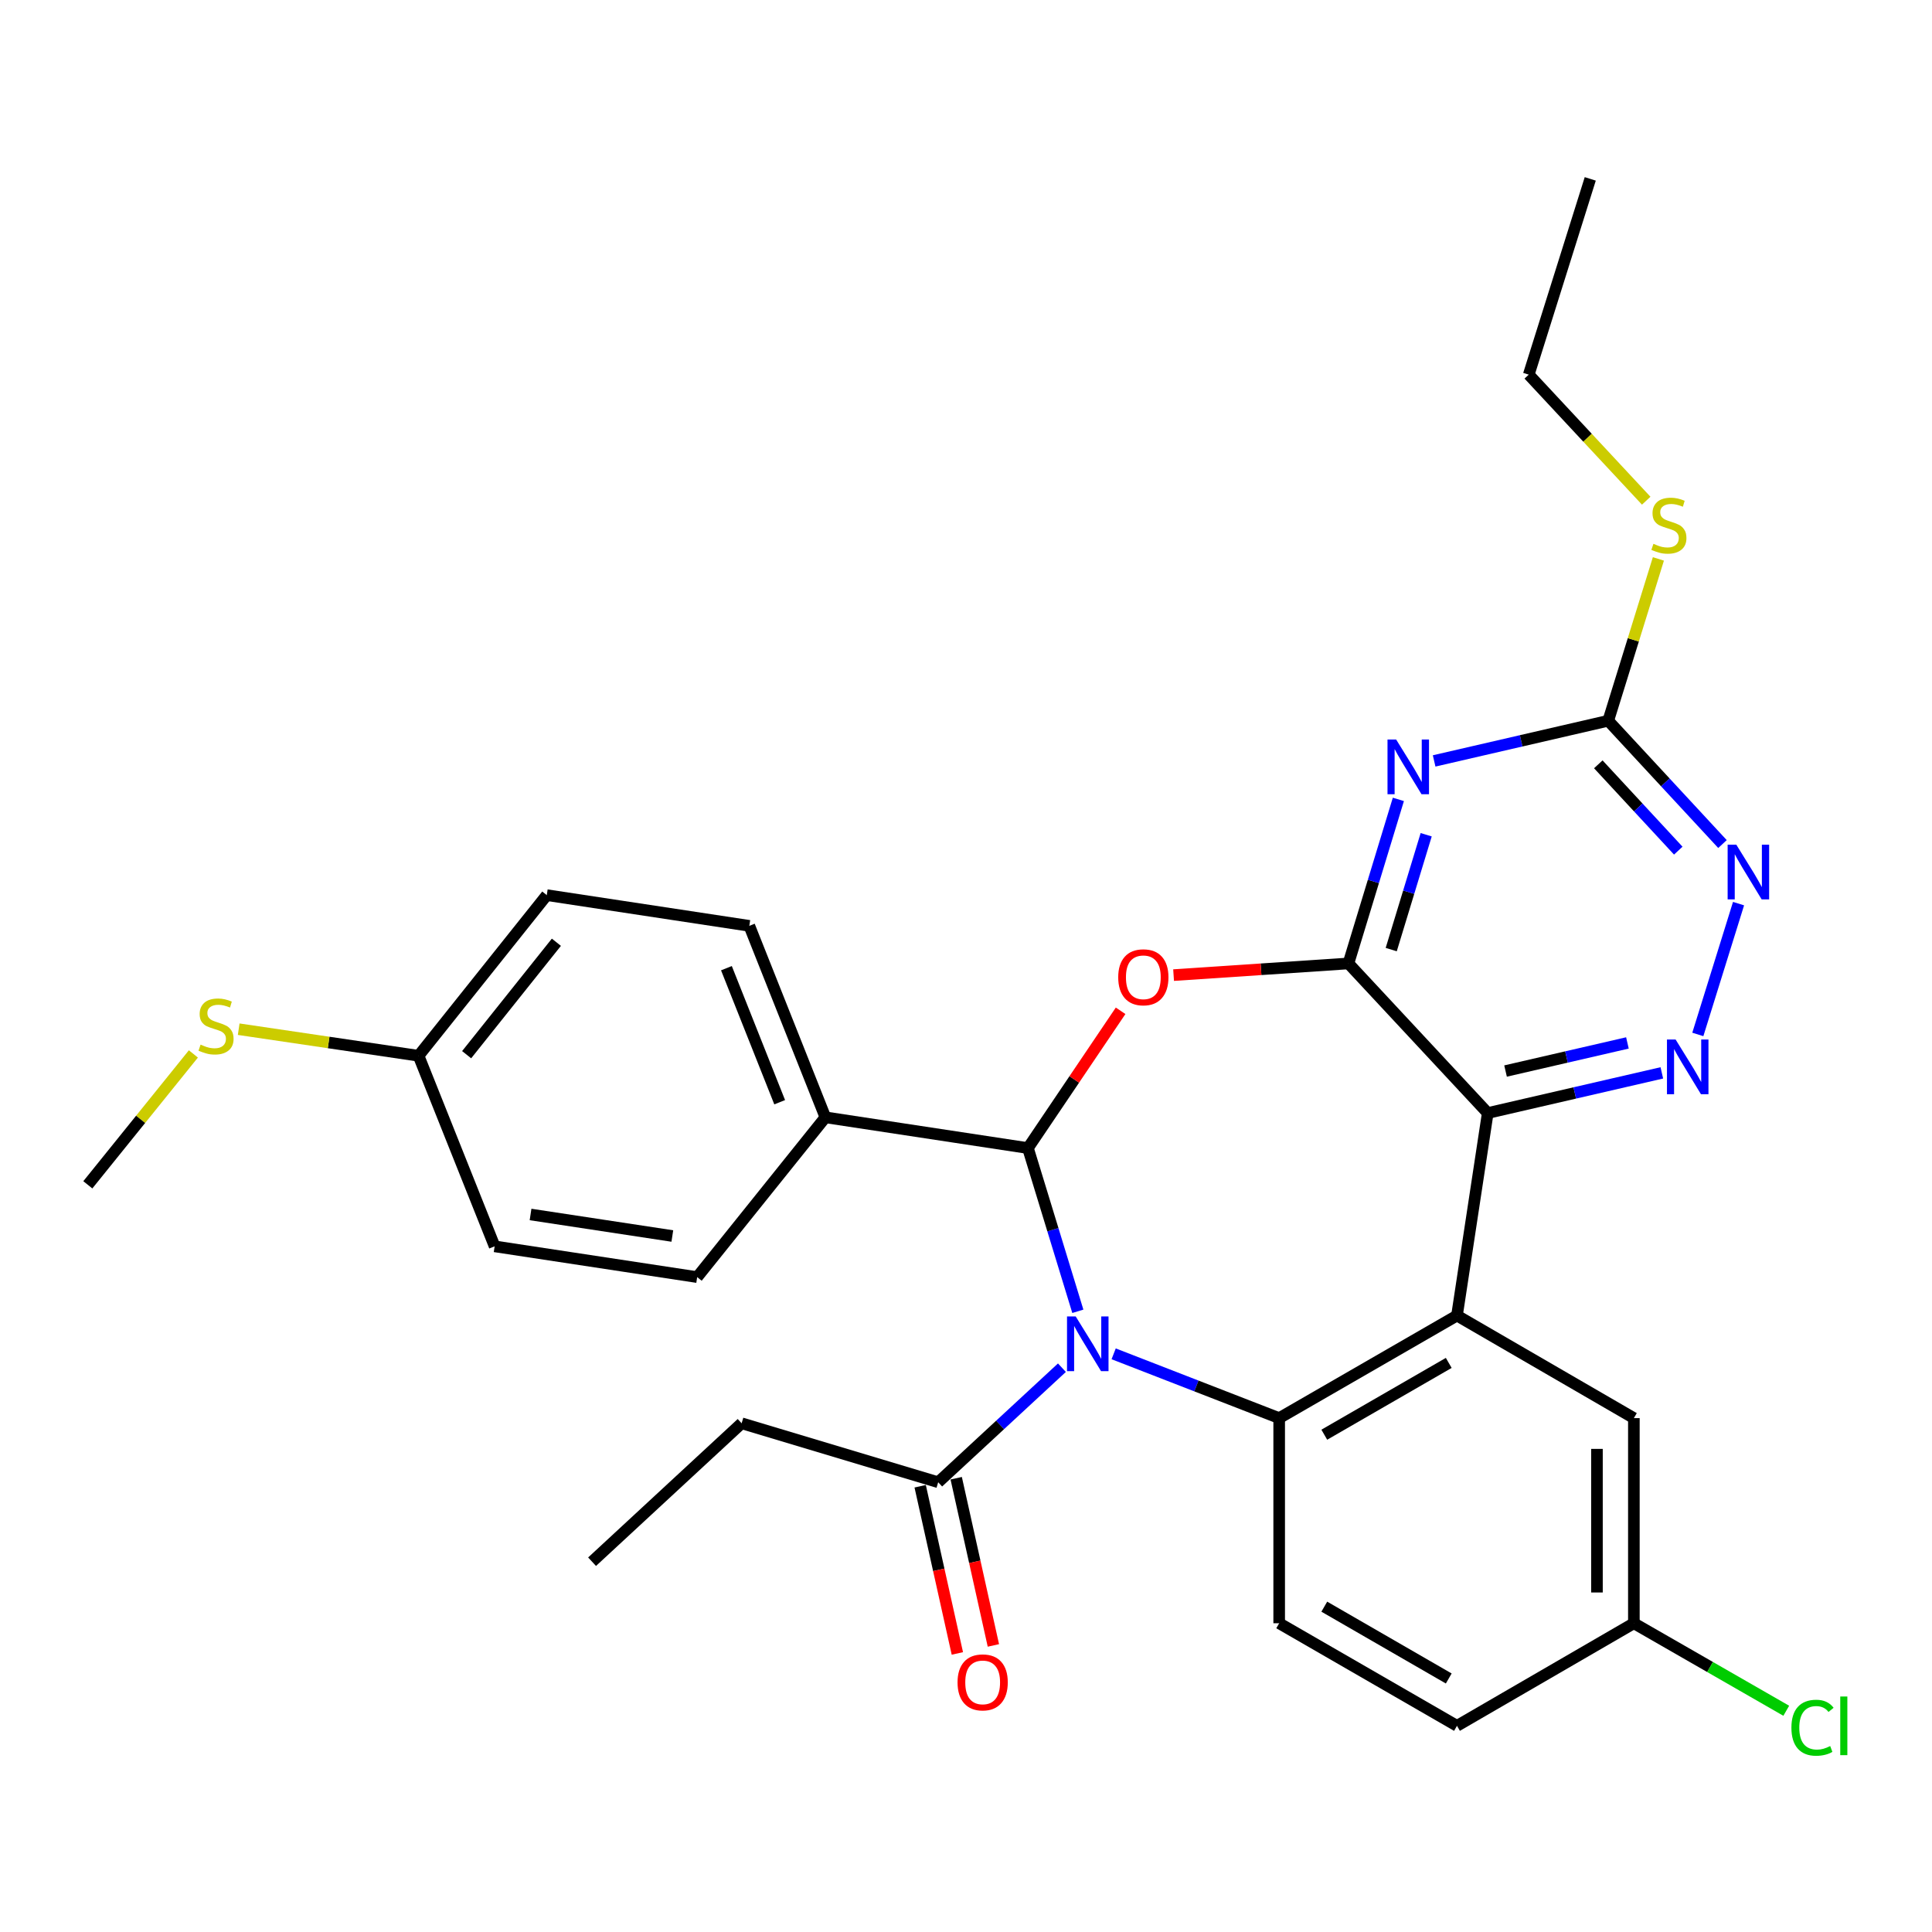 <?xml version='1.0' encoding='iso-8859-1'?>
<svg version='1.1' baseProfile='full'
              xmlns='http://www.w3.org/2000/svg'
                      xmlns:rdkit='http://www.rdkit.org/xml'
                      xmlns:xlink='http://www.w3.org/1999/xlink'
                  xml:space='preserve'
width='1000px' height='1000px' viewBox='0 0 1000 1000'>
<!-- END OF HEADER -->
<rect style='opacity:1.0;fill:#FFFFFF;stroke:none' width='1000' height='1000' x='0' y='0'> </rect>
<path class='bond-1' d='M 557.889,678.726 L 544.974,636.484' style='fill:none;fill-rule:evenodd;stroke:#0000FF;stroke-width:6px;stroke-linecap:butt;stroke-linejoin:miter;stroke-opacity:1' />
<path class='bond-1' d='M 544.974,636.484 L 532.058,594.241' style='fill:none;fill-rule:evenodd;stroke:#000000;stroke-width:6px;stroke-linecap:butt;stroke-linejoin:miter;stroke-opacity:1' />
<path class='bond-5' d='M 576.425,700.738 L 619.263,717.377' style='fill:none;fill-rule:evenodd;stroke:#0000FF;stroke-width:6px;stroke-linecap:butt;stroke-linejoin:miter;stroke-opacity:1' />
<path class='bond-5' d='M 619.263,717.377 L 662.102,734.017' style='fill:none;fill-rule:evenodd;stroke:#000000;stroke-width:6px;stroke-linecap:butt;stroke-linejoin:miter;stroke-opacity:1' />
<path class='bond-9' d='M 549.65,707.917 L 517.627,737.561' style='fill:none;fill-rule:evenodd;stroke:#0000FF;stroke-width:6px;stroke-linecap:butt;stroke-linejoin:miter;stroke-opacity:1' />
<path class='bond-9' d='M 517.627,737.561 L 485.605,767.205' style='fill:none;fill-rule:evenodd;stroke:#000000;stroke-width:6px;stroke-linecap:butt;stroke-linejoin:miter;stroke-opacity:1' />
<path class='bond-0' d='M 697.942,498.68 L 652.696,501.698' style='fill:none;fill-rule:evenodd;stroke:#000000;stroke-width:6px;stroke-linecap:butt;stroke-linejoin:miter;stroke-opacity:1' />
<path class='bond-0' d='M 652.696,501.698 L 607.449,504.715' style='fill:none;fill-rule:evenodd;stroke:#FF0000;stroke-width:6px;stroke-linecap:butt;stroke-linejoin:miter;stroke-opacity:1' />
<path class='bond-6' d='M 697.942,498.68 L 710.867,456.221' style='fill:none;fill-rule:evenodd;stroke:#000000;stroke-width:6px;stroke-linecap:butt;stroke-linejoin:miter;stroke-opacity:1' />
<path class='bond-6' d='M 710.867,456.221 L 723.792,413.761' style='fill:none;fill-rule:evenodd;stroke:#0000FF;stroke-width:6px;stroke-linecap:butt;stroke-linejoin:miter;stroke-opacity:1' />
<path class='bond-6' d='M 720.096,491.506 L 729.143,461.784' style='fill:none;fill-rule:evenodd;stroke:#000000;stroke-width:6px;stroke-linecap:butt;stroke-linejoin:miter;stroke-opacity:1' />
<path class='bond-6' d='M 729.143,461.784 L 738.19,432.062' style='fill:none;fill-rule:evenodd;stroke:#0000FF;stroke-width:6px;stroke-linecap:butt;stroke-linejoin:miter;stroke-opacity:1' />
<path class='bond-30' d='M 697.942,498.68 L 770.048,576.104' style='fill:none;fill-rule:evenodd;stroke:#000000;stroke-width:6px;stroke-linecap:butt;stroke-linejoin:miter;stroke-opacity:1' />
<path class='bond-3' d='M 532.058,594.241 L 556.041,558.715' style='fill:none;fill-rule:evenodd;stroke:#000000;stroke-width:6px;stroke-linecap:butt;stroke-linejoin:miter;stroke-opacity:1' />
<path class='bond-3' d='M 556.041,558.715 L 580.024,523.188' style='fill:none;fill-rule:evenodd;stroke:#FF0000;stroke-width:6px;stroke-linecap:butt;stroke-linejoin:miter;stroke-opacity:1' />
<path class='bond-12' d='M 532.058,594.241 L 427.221,578.322' style='fill:none;fill-rule:evenodd;stroke:#000000;stroke-width:6px;stroke-linecap:butt;stroke-linejoin:miter;stroke-opacity:1' />
<path class='bond-2' d='M 770.048,576.104 L 754.129,680.93' style='fill:none;fill-rule:evenodd;stroke:#000000;stroke-width:6px;stroke-linecap:butt;stroke-linejoin:miter;stroke-opacity:1' />
<path class='bond-7' d='M 770.048,576.104 L 815.106,565.709' style='fill:none;fill-rule:evenodd;stroke:#000000;stroke-width:6px;stroke-linecap:butt;stroke-linejoin:miter;stroke-opacity:1' />
<path class='bond-7' d='M 815.106,565.709 L 860.163,555.314' style='fill:none;fill-rule:evenodd;stroke:#0000FF;stroke-width:6px;stroke-linecap:butt;stroke-linejoin:miter;stroke-opacity:1' />
<path class='bond-7' d='M 779.271,554.37 L 810.811,547.094' style='fill:none;fill-rule:evenodd;stroke:#000000;stroke-width:6px;stroke-linecap:butt;stroke-linejoin:miter;stroke-opacity:1' />
<path class='bond-7' d='M 810.811,547.094 L 842.352,539.818' style='fill:none;fill-rule:evenodd;stroke:#0000FF;stroke-width:6px;stroke-linecap:butt;stroke-linejoin:miter;stroke-opacity:1' />
<path class='bond-4' d='M 754.129,680.93 L 662.102,734.017' style='fill:none;fill-rule:evenodd;stroke:#000000;stroke-width:6px;stroke-linecap:butt;stroke-linejoin:miter;stroke-opacity:1' />
<path class='bond-4' d='M 749.871,705.441 L 685.452,742.602' style='fill:none;fill-rule:evenodd;stroke:#000000;stroke-width:6px;stroke-linecap:butt;stroke-linejoin:miter;stroke-opacity:1' />
<path class='bond-13' d='M 754.129,680.93 L 845.689,734.017' style='fill:none;fill-rule:evenodd;stroke:#000000;stroke-width:6px;stroke-linecap:butt;stroke-linejoin:miter;stroke-opacity:1' />
<path class='bond-11' d='M 662.102,734.017 L 662.102,840.191' style='fill:none;fill-rule:evenodd;stroke:#000000;stroke-width:6px;stroke-linecap:butt;stroke-linejoin:miter;stroke-opacity:1' />
<path class='bond-8' d='M 742.308,393.851 L 787.365,383.451' style='fill:none;fill-rule:evenodd;stroke:#0000FF;stroke-width:6px;stroke-linecap:butt;stroke-linejoin:miter;stroke-opacity:1' />
<path class='bond-8' d='M 787.365,383.451 L 832.422,373.052' style='fill:none;fill-rule:evenodd;stroke:#000000;stroke-width:6px;stroke-linecap:butt;stroke-linejoin:miter;stroke-opacity:1' />
<path class='bond-10' d='M 878.79,535.423 L 899.869,467.717' style='fill:none;fill-rule:evenodd;stroke:#0000FF;stroke-width:6px;stroke-linecap:butt;stroke-linejoin:miter;stroke-opacity:1' />
<path class='bond-15' d='M 832.422,373.052 L 845.402,331.172' style='fill:none;fill-rule:evenodd;stroke:#000000;stroke-width:6px;stroke-linecap:butt;stroke-linejoin:miter;stroke-opacity:1' />
<path class='bond-15' d='M 845.402,331.172 L 858.382,289.291' style='fill:none;fill-rule:evenodd;stroke:#CCCC00;stroke-width:6px;stroke-linecap:butt;stroke-linejoin:miter;stroke-opacity:1' />
<path class='bond-33' d='M 832.422,373.052 L 861.988,404.967' style='fill:none;fill-rule:evenodd;stroke:#000000;stroke-width:6px;stroke-linecap:butt;stroke-linejoin:miter;stroke-opacity:1' />
<path class='bond-33' d='M 861.988,404.967 L 891.555,436.882' style='fill:none;fill-rule:evenodd;stroke:#0000FF;stroke-width:6px;stroke-linecap:butt;stroke-linejoin:miter;stroke-opacity:1' />
<path class='bond-33' d='M 827.278,395.609 L 847.974,417.95' style='fill:none;fill-rule:evenodd;stroke:#000000;stroke-width:6px;stroke-linecap:butt;stroke-linejoin:miter;stroke-opacity:1' />
<path class='bond-33' d='M 847.974,417.95 L 868.671,440.291' style='fill:none;fill-rule:evenodd;stroke:#0000FF;stroke-width:6px;stroke-linecap:butt;stroke-linejoin:miter;stroke-opacity:1' />
<path class='bond-14' d='M 476.28,769.278 L 485.903,812.548' style='fill:none;fill-rule:evenodd;stroke:#000000;stroke-width:6px;stroke-linecap:butt;stroke-linejoin:miter;stroke-opacity:1' />
<path class='bond-14' d='M 485.903,812.548 L 495.526,855.818' style='fill:none;fill-rule:evenodd;stroke:#FF0000;stroke-width:6px;stroke-linecap:butt;stroke-linejoin:miter;stroke-opacity:1' />
<path class='bond-14' d='M 494.929,765.131 L 504.551,808.401' style='fill:none;fill-rule:evenodd;stroke:#000000;stroke-width:6px;stroke-linecap:butt;stroke-linejoin:miter;stroke-opacity:1' />
<path class='bond-14' d='M 504.551,808.401 L 514.174,851.67' style='fill:none;fill-rule:evenodd;stroke:#FF0000;stroke-width:6px;stroke-linecap:butt;stroke-linejoin:miter;stroke-opacity:1' />
<path class='bond-25' d='M 485.605,767.205 L 383.867,736.681' style='fill:none;fill-rule:evenodd;stroke:#000000;stroke-width:6px;stroke-linecap:butt;stroke-linejoin:miter;stroke-opacity:1' />
<path class='bond-19' d='M 662.102,840.191 L 754.129,893.289' style='fill:none;fill-rule:evenodd;stroke:#000000;stroke-width:6px;stroke-linecap:butt;stroke-linejoin:miter;stroke-opacity:1' />
<path class='bond-19' d='M 685.453,831.609 L 749.872,868.778' style='fill:none;fill-rule:evenodd;stroke:#000000;stroke-width:6px;stroke-linecap:butt;stroke-linejoin:miter;stroke-opacity:1' />
<path class='bond-16' d='M 427.221,578.322 L 387.846,479.216' style='fill:none;fill-rule:evenodd;stroke:#000000;stroke-width:6px;stroke-linecap:butt;stroke-linejoin:miter;stroke-opacity:1' />
<path class='bond-16' d='M 403.561,570.509 L 375.999,501.135' style='fill:none;fill-rule:evenodd;stroke:#000000;stroke-width:6px;stroke-linecap:butt;stroke-linejoin:miter;stroke-opacity:1' />
<path class='bond-17' d='M 427.221,578.322 L 360.857,661.03' style='fill:none;fill-rule:evenodd;stroke:#000000;stroke-width:6px;stroke-linecap:butt;stroke-linejoin:miter;stroke-opacity:1' />
<path class='bond-31' d='M 845.689,734.017 L 845.689,840.191' style='fill:none;fill-rule:evenodd;stroke:#000000;stroke-width:6px;stroke-linecap:butt;stroke-linejoin:miter;stroke-opacity:1' />
<path class='bond-31' d='M 826.585,749.943 L 826.585,824.265' style='fill:none;fill-rule:evenodd;stroke:#000000;stroke-width:6px;stroke-linecap:butt;stroke-linejoin:miter;stroke-opacity:1' />
<path class='bond-26' d='M 852.076,259.161 L 821.675,226.537' style='fill:none;fill-rule:evenodd;stroke:#CCCC00;stroke-width:6px;stroke-linecap:butt;stroke-linejoin:miter;stroke-opacity:1' />
<path class='bond-26' d='M 821.675,226.537 L 791.275,193.912' style='fill:none;fill-rule:evenodd;stroke:#000000;stroke-width:6px;stroke-linecap:butt;stroke-linejoin:miter;stroke-opacity:1' />
<path class='bond-22' d='M 387.846,479.216 L 283.009,463.317' style='fill:none;fill-rule:evenodd;stroke:#000000;stroke-width:6px;stroke-linecap:butt;stroke-linejoin:miter;stroke-opacity:1' />
<path class='bond-23' d='M 360.857,661.03 L 256.02,645.11' style='fill:none;fill-rule:evenodd;stroke:#000000;stroke-width:6px;stroke-linecap:butt;stroke-linejoin:miter;stroke-opacity:1' />
<path class='bond-23' d='M 348,639.755 L 274.614,628.611' style='fill:none;fill-rule:evenodd;stroke:#000000;stroke-width:6px;stroke-linecap:butt;stroke-linejoin:miter;stroke-opacity:1' />
<path class='bond-18' d='M 845.689,840.191 L 754.129,893.289' style='fill:none;fill-rule:evenodd;stroke:#000000;stroke-width:6px;stroke-linecap:butt;stroke-linejoin:miter;stroke-opacity:1' />
<path class='bond-24' d='M 845.689,840.191 L 885.127,862.839' style='fill:none;fill-rule:evenodd;stroke:#000000;stroke-width:6px;stroke-linecap:butt;stroke-linejoin:miter;stroke-opacity:1' />
<path class='bond-24' d='M 885.127,862.839 L 924.565,885.487' style='fill:none;fill-rule:evenodd;stroke:#00CC00;stroke-width:6px;stroke-linecap:butt;stroke-linejoin:miter;stroke-opacity:1' />
<path class='bond-20' d='M 216.645,546.461 L 256.02,645.11' style='fill:none;fill-rule:evenodd;stroke:#000000;stroke-width:6px;stroke-linecap:butt;stroke-linejoin:miter;stroke-opacity:1' />
<path class='bond-21' d='M 216.645,546.461 L 170.097,539.585' style='fill:none;fill-rule:evenodd;stroke:#000000;stroke-width:6px;stroke-linecap:butt;stroke-linejoin:miter;stroke-opacity:1' />
<path class='bond-21' d='M 170.097,539.585 L 123.548,532.709' style='fill:none;fill-rule:evenodd;stroke:#CCCC00;stroke-width:6px;stroke-linecap:butt;stroke-linejoin:miter;stroke-opacity:1' />
<path class='bond-32' d='M 216.645,546.461 L 283.009,463.317' style='fill:none;fill-rule:evenodd;stroke:#000000;stroke-width:6px;stroke-linecap:butt;stroke-linejoin:miter;stroke-opacity:1' />
<path class='bond-32' d='M 241.531,545.907 L 287.986,487.706' style='fill:none;fill-rule:evenodd;stroke:#000000;stroke-width:6px;stroke-linecap:butt;stroke-linejoin:miter;stroke-opacity:1' />
<path class='bond-27' d='M 100.096,545.511 L 72.775,579.386' style='fill:none;fill-rule:evenodd;stroke:#CCCC00;stroke-width:6px;stroke-linecap:butt;stroke-linejoin:miter;stroke-opacity:1' />
<path class='bond-27' d='M 72.775,579.386 L 45.455,613.26' style='fill:none;fill-rule:evenodd;stroke:#000000;stroke-width:6px;stroke-linecap:butt;stroke-linejoin:miter;stroke-opacity:1' />
<path class='bond-28' d='M 383.867,736.681 L 306.454,808.341' style='fill:none;fill-rule:evenodd;stroke:#000000;stroke-width:6px;stroke-linecap:butt;stroke-linejoin:miter;stroke-opacity:1' />
<path class='bond-29' d='M 791.275,193.912 L 823.114,92.588' style='fill:none;fill-rule:evenodd;stroke:#000000;stroke-width:6px;stroke-linecap:butt;stroke-linejoin:miter;stroke-opacity:1' />
<path  class='atom-0' d='M 556.768 681.374
L 566.048 696.374
Q 566.968 697.854, 568.448 700.534
Q 569.928 703.214, 570.008 703.374
L 570.008 681.374
L 573.768 681.374
L 573.768 709.694
L 569.888 709.694
L 559.928 693.294
Q 558.768 691.374, 557.528 689.174
Q 556.328 686.974, 555.968 686.294
L 555.968 709.694
L 552.288 709.694
L 552.288 681.374
L 556.768 681.374
' fill='#0000FF'/>
<path  class='atom-4' d='M 578.789 505.839
Q 578.789 499.039, 582.149 495.239
Q 585.509 491.439, 591.789 491.439
Q 598.069 491.439, 601.429 495.239
Q 604.789 499.039, 604.789 505.839
Q 604.789 512.719, 601.389 516.639
Q 597.989 520.519, 591.789 520.519
Q 585.549 520.519, 582.149 516.639
Q 578.789 512.759, 578.789 505.839
M 591.789 517.319
Q 596.109 517.319, 598.429 514.439
Q 600.789 511.519, 600.789 505.839
Q 600.789 500.279, 598.429 497.479
Q 596.109 494.639, 591.789 494.639
Q 587.469 494.639, 585.109 497.439
Q 582.789 500.239, 582.789 505.839
Q 582.789 511.559, 585.109 514.439
Q 587.469 517.319, 591.789 517.319
' fill='#FF0000'/>
<path  class='atom-7' d='M 722.652 382.782
L 731.932 397.782
Q 732.852 399.262, 734.332 401.942
Q 735.812 404.622, 735.892 404.782
L 735.892 382.782
L 739.652 382.782
L 739.652 411.102
L 735.772 411.102
L 725.812 394.702
Q 724.652 392.782, 723.412 390.582
Q 722.212 388.382, 721.852 387.702
L 721.852 411.102
L 718.172 411.102
L 718.172 382.782
L 722.652 382.782
' fill='#0000FF'/>
<path  class='atom-8' d='M 867.299 538.064
L 876.579 553.064
Q 877.499 554.544, 878.979 557.224
Q 880.459 559.904, 880.539 560.064
L 880.539 538.064
L 884.299 538.064
L 884.299 566.384
L 880.419 566.384
L 870.459 549.984
Q 869.299 548.064, 868.059 545.864
Q 866.859 543.664, 866.499 542.984
L 866.499 566.384
L 862.819 566.384
L 862.819 538.064
L 867.299 538.064
' fill='#0000FF'/>
<path  class='atom-11' d='M 898.703 437.196
L 907.983 452.196
Q 908.903 453.676, 910.383 456.356
Q 911.863 459.036, 911.943 459.196
L 911.943 437.196
L 915.703 437.196
L 915.703 465.516
L 911.823 465.516
L 901.863 449.116
Q 900.703 447.196, 899.463 444.996
Q 898.263 442.796, 897.903 442.116
L 897.903 465.516
L 894.223 465.516
L 894.223 437.196
L 898.703 437.196
' fill='#0000FF'/>
<path  class='atom-15' d='M 495.625 870.795
Q 495.625 863.995, 498.985 860.195
Q 502.345 856.395, 508.625 856.395
Q 514.905 856.395, 518.265 860.195
Q 521.625 863.995, 521.625 870.795
Q 521.625 877.675, 518.225 881.595
Q 514.825 885.475, 508.625 885.475
Q 502.385 885.475, 498.985 881.595
Q 495.625 877.715, 495.625 870.795
M 508.625 882.275
Q 512.945 882.275, 515.265 879.395
Q 517.625 876.475, 517.625 870.795
Q 517.625 865.235, 515.265 862.435
Q 512.945 859.595, 508.625 859.595
Q 504.305 859.595, 501.945 862.395
Q 499.625 865.195, 499.625 870.795
Q 499.625 876.515, 501.945 879.395
Q 504.305 882.275, 508.625 882.275
' fill='#FF0000'/>
<path  class='atom-16' d='M 855.816 281.48
Q 856.136 281.6, 857.456 282.16
Q 858.776 282.72, 860.216 283.08
Q 861.696 283.4, 863.136 283.4
Q 865.816 283.4, 867.376 282.12
Q 868.936 280.8, 868.936 278.52
Q 868.936 276.96, 868.136 276
Q 867.376 275.04, 866.176 274.52
Q 864.976 274, 862.976 273.4
Q 860.456 272.64, 858.936 271.92
Q 857.456 271.2, 856.376 269.68
Q 855.336 268.16, 855.336 265.6
Q 855.336 262.04, 857.736 259.84
Q 860.176 257.64, 864.976 257.64
Q 868.256 257.64, 871.976 259.2
L 871.056 262.28
Q 867.656 260.88, 865.096 260.88
Q 862.336 260.88, 860.816 262.04
Q 859.296 263.16, 859.336 265.12
Q 859.336 266.64, 860.096 267.56
Q 860.896 268.48, 862.016 269
Q 863.176 269.52, 865.096 270.12
Q 867.656 270.92, 869.176 271.72
Q 870.696 272.52, 871.776 274.16
Q 872.896 275.76, 872.896 278.52
Q 872.896 282.44, 870.256 284.56
Q 867.656 286.64, 863.296 286.64
Q 860.776 286.64, 858.856 286.08
Q 856.976 285.56, 854.736 284.64
L 855.816 281.48
' fill='#CCCC00'/>
<path  class='atom-22' d='M 103.819 540.696
Q 104.139 540.816, 105.459 541.376
Q 106.779 541.936, 108.219 542.296
Q 109.699 542.616, 111.139 542.616
Q 113.819 542.616, 115.379 541.336
Q 116.939 540.016, 116.939 537.736
Q 116.939 536.176, 116.139 535.216
Q 115.379 534.256, 114.179 533.736
Q 112.979 533.216, 110.979 532.616
Q 108.459 531.856, 106.939 531.136
Q 105.459 530.416, 104.379 528.896
Q 103.339 527.376, 103.339 524.816
Q 103.339 521.256, 105.739 519.056
Q 108.179 516.856, 112.979 516.856
Q 116.259 516.856, 119.979 518.416
L 119.059 521.496
Q 115.659 520.096, 113.099 520.096
Q 110.339 520.096, 108.819 521.256
Q 107.299 522.376, 107.339 524.336
Q 107.339 525.856, 108.099 526.776
Q 108.899 527.696, 110.019 528.216
Q 111.179 528.736, 113.099 529.336
Q 115.659 530.136, 117.179 530.936
Q 118.699 531.736, 119.779 533.376
Q 120.899 534.976, 120.899 537.736
Q 120.899 541.656, 118.259 543.776
Q 115.659 545.856, 111.299 545.856
Q 108.779 545.856, 106.859 545.296
Q 104.979 544.776, 102.739 543.856
L 103.819 540.696
' fill='#CCCC00'/>
<path  class='atom-25' d='M 927.231 894.269
Q 927.231 887.229, 930.511 883.549
Q 933.831 879.829, 940.111 879.829
Q 945.951 879.829, 949.071 883.949
L 946.431 886.109
Q 944.151 883.109, 940.111 883.109
Q 935.831 883.109, 933.551 885.989
Q 931.311 888.829, 931.311 894.269
Q 931.311 899.869, 933.631 902.749
Q 935.991 905.629, 940.551 905.629
Q 943.671 905.629, 947.311 903.749
L 948.431 906.749
Q 946.951 907.709, 944.711 908.269
Q 942.471 908.829, 939.991 908.829
Q 933.831 908.829, 930.511 905.069
Q 927.231 901.309, 927.231 894.269
' fill='#00CC00'/>
<path  class='atom-25' d='M 952.511 878.109
L 956.191 878.109
L 956.191 908.469
L 952.511 908.469
L 952.511 878.109
' fill='#00CC00'/>
</svg>
